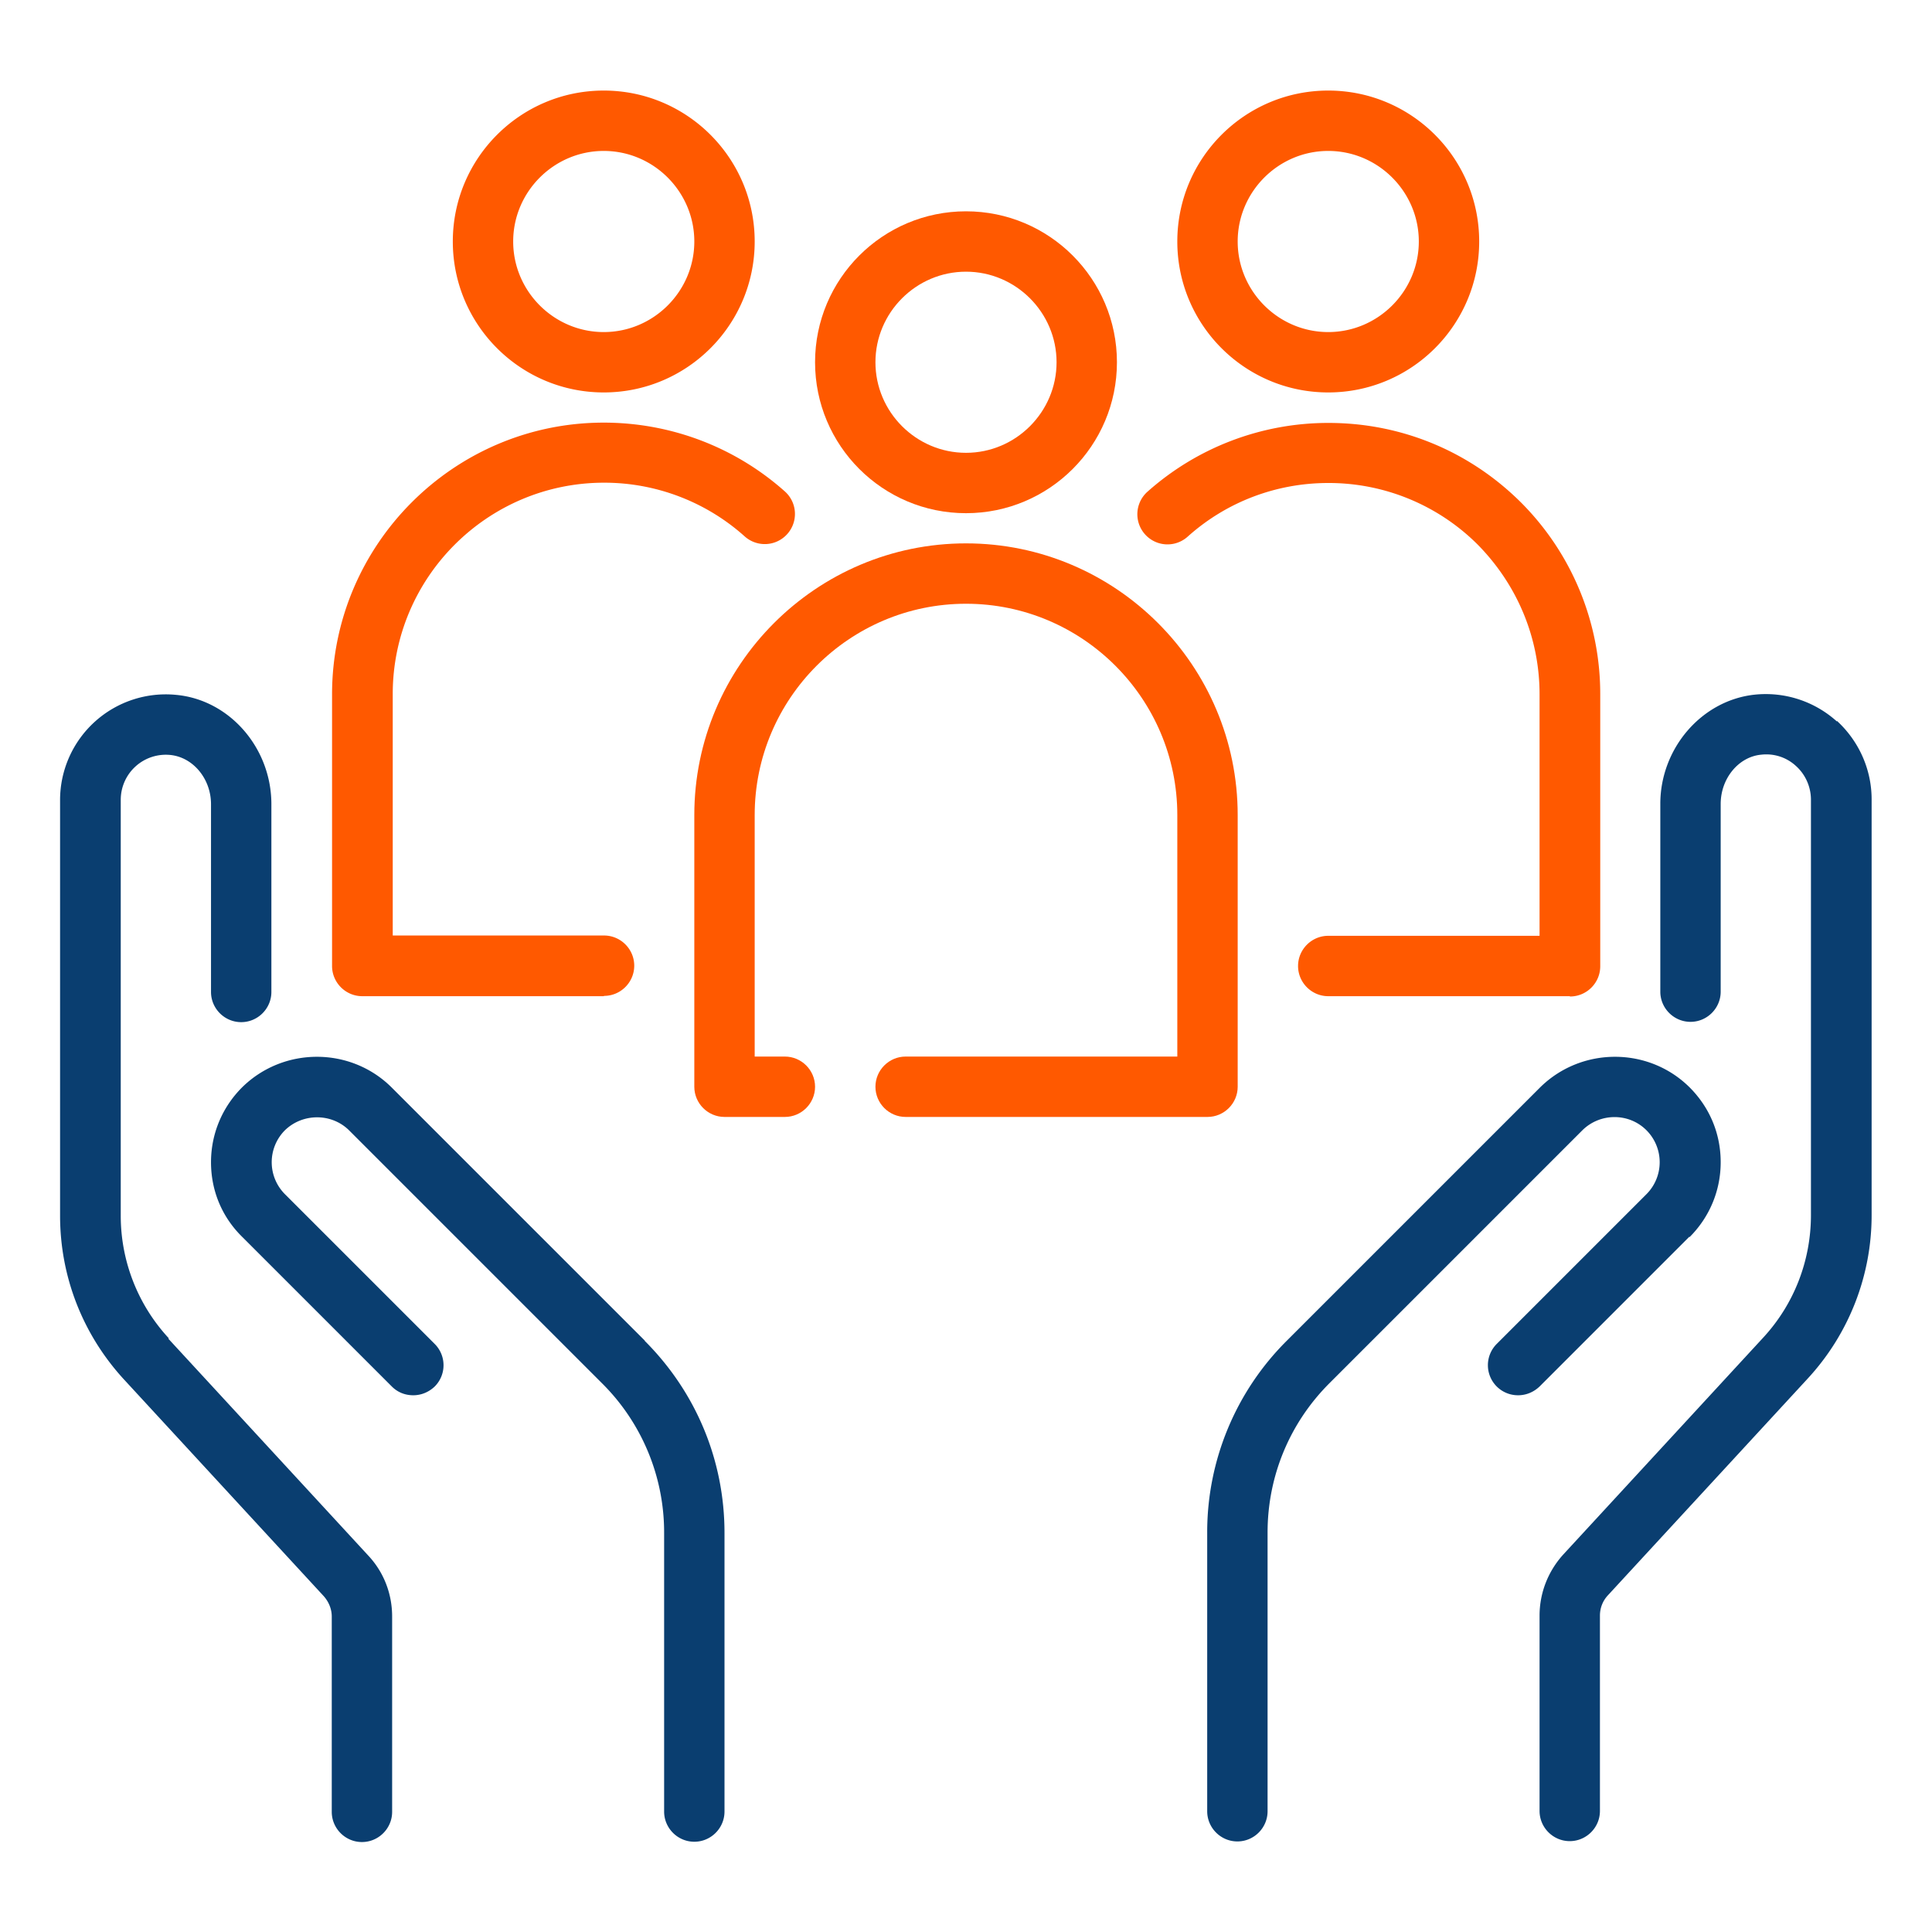 <svg xmlns="http://www.w3.org/2000/svg" version="1.1" xmlns:xlink="http://www.w3.org/1999/xlink" width="512" height="512" x="0" y="0" viewBox="0 0 64 64" style="enable-background:new 0 0 512 512" xml:space="preserve" class=""><g><g fill="#0f0409"><path d="m21.36 44.41-8.39-8.39c-1.36-1.35-3.58-1.35-4.95 0-.66.66-1.03 1.54-1.03 2.48s.36 1.81 1.03 2.47l4.96 4.96c.2.2.45.29.71.29s.51-.1.71-.29a.996.996 0 0 0 0-1.41l-4.96-4.96a1.499 1.499 0 0 1 0-2.12c.59-.57 1.54-.57 2.12 0l8.39 8.39A6.96 6.96 0 0 1 22 50.78v9.23c0 .55.45 1 1 1s1-.45 1-1v-9.23c0-2.4-.94-4.66-2.64-6.36z" fill="#0a3e70" opacity="1" data-original="#0f0409" class=""></path><path d="M5.59 44.33A5.967 5.967 0 0 1 4 40.26V26.5a1.493 1.493 0 0 1 1.65-1.49c.75.08 1.34.79 1.34 1.63v6.22c0 .55.45 1 1 1s1-.45 1-1v-6.22c0-1.86-1.38-3.45-3.14-3.62a3.502 3.502 0 0 0-3.86 3.49v13.76c0 2.02.75 3.94 2.12 5.43l6.61 7.17c.17.19.27.43.27.68v6.47c0 .55.45 1 1 1s1-.45 1-1v-6.47c0-.76-.28-1.48-.8-2.03l-6.61-7.17z" fill="#0a3e70" opacity="1" data-original="#0f0409" class=""></path></g><g fill="#0f0409"><path d="M55.97 40.98c.66-.66 1.03-1.54 1.03-2.48s-.36-1.81-1.03-2.48c-1.36-1.35-3.58-1.35-4.95 0l-8.39 8.39a8.942 8.942 0 0 0-2.64 6.36V60c0 .55.45 1 1 1s1-.45 1-1v-9.23c0-1.87.73-3.63 2.05-4.95l8.38-8.38c.59-.58 1.54-.58 2.12 0a1.499 1.499 0 0 1 0 2.12l-4.96 4.96a.996.996 0 0 0 .71 1.7c.26 0 .51-.1.71-.29l4.96-4.96z" fill="#0a3e70" opacity="1" data-original="#0f0409" class=""></path><path d="M60.85 23.9c-.73-.66-1.71-.99-2.71-.89-1.76.18-3.14 1.77-3.14 3.62v6.22c0 .55.45 1 1 1s1-.45 1-1v-6.22c0-.84.59-1.56 1.34-1.63.43-.05.85.09 1.16.38.31.28.49.69.49 1.11v13.76c0 1.51-.56 2.96-1.59 4.07l-6.61 7.17c-.51.56-.79 1.28-.79 2.03v6.47c0 .55.45 1 1 1s1-.45 1-1v-6.47c0-.25.09-.49.27-.68l6.61-7.17A7.968 7.968 0 0 0 62 40.24V26.48c0-.99-.42-1.93-1.15-2.6z" fill="#0a3e70" opacity="1" data-original="#0f0409" class=""></path></g><g fill="#d96299"><path d="M32 17c-2.76 0-5-2.24-5-5s2.24-5 5-5 5 2.24 5 5-2.24 5-5 5zm0-8c-1.65 0-3 1.35-3 3s1.35 3 3 3 3-1.35 3-3-1.35-3-3-3zM40 37H30c-.55 0-1-.45-1-1s.45-1 1-1h9v-8c0-3.86-3.14-7-7-7s-7 3.14-7 7v8h1c.55 0 1 .45 1 1s-.45 1-1 1h-2c-.55 0-1-.45-1-1v-9c0-4.96 4.04-9 9-9s9 4.04 9 9v9c0 .55-.45 1-1 1z" fill="#ff5900" opacity="1" data-original="#d96299" class=""></path><path d="M52 33h-8c-.55 0-1-.45-1-1s.45-1 1-1h7v-8c0-1.86-.73-3.62-2.05-4.96A6.984 6.984 0 0 0 44 16c-1.73 0-3.38.63-4.66 1.78a.998.998 0 1 1-1.33-1.49 9.006 9.006 0 0 1 6-2.28c2.4 0 4.66.93 6.37 2.63a8.973 8.973 0 0 1 2.63 6.37v9c0 .55-.45 1-1 1zM44 13c-2.76 0-5-2.24-5-5s2.24-5 5-5 5 2.24 5 5-2.24 5-5 5zm0-8c-1.65 0-3 1.35-3 3s1.35 3 3 3 3-1.35 3-3-1.35-3-3-3zM20 33h-8c-.55 0-1-.45-1-1v-9c0-4.96 4.04-9 9-9 2.22 0 4.35.81 6 2.28a.998.998 0 1 1-1.33 1.49 6.967 6.967 0 0 0-4.66-1.78c-3.86 0-7 3.14-7 7v8h7c.55 0 1 .45 1 1s-.45 1-1 1zM20 13c-2.76 0-5-2.24-5-5s2.24-5 5-5 5 2.24 5 5-2.24 5-5 5zm0-8c-1.65 0-3 1.35-3 3s1.35 3 3 3 3-1.35 3-3-1.35-3-3-3z" fill="#ff5900" opacity="1" data-original="#d96299" class=""></path></g></g></svg>